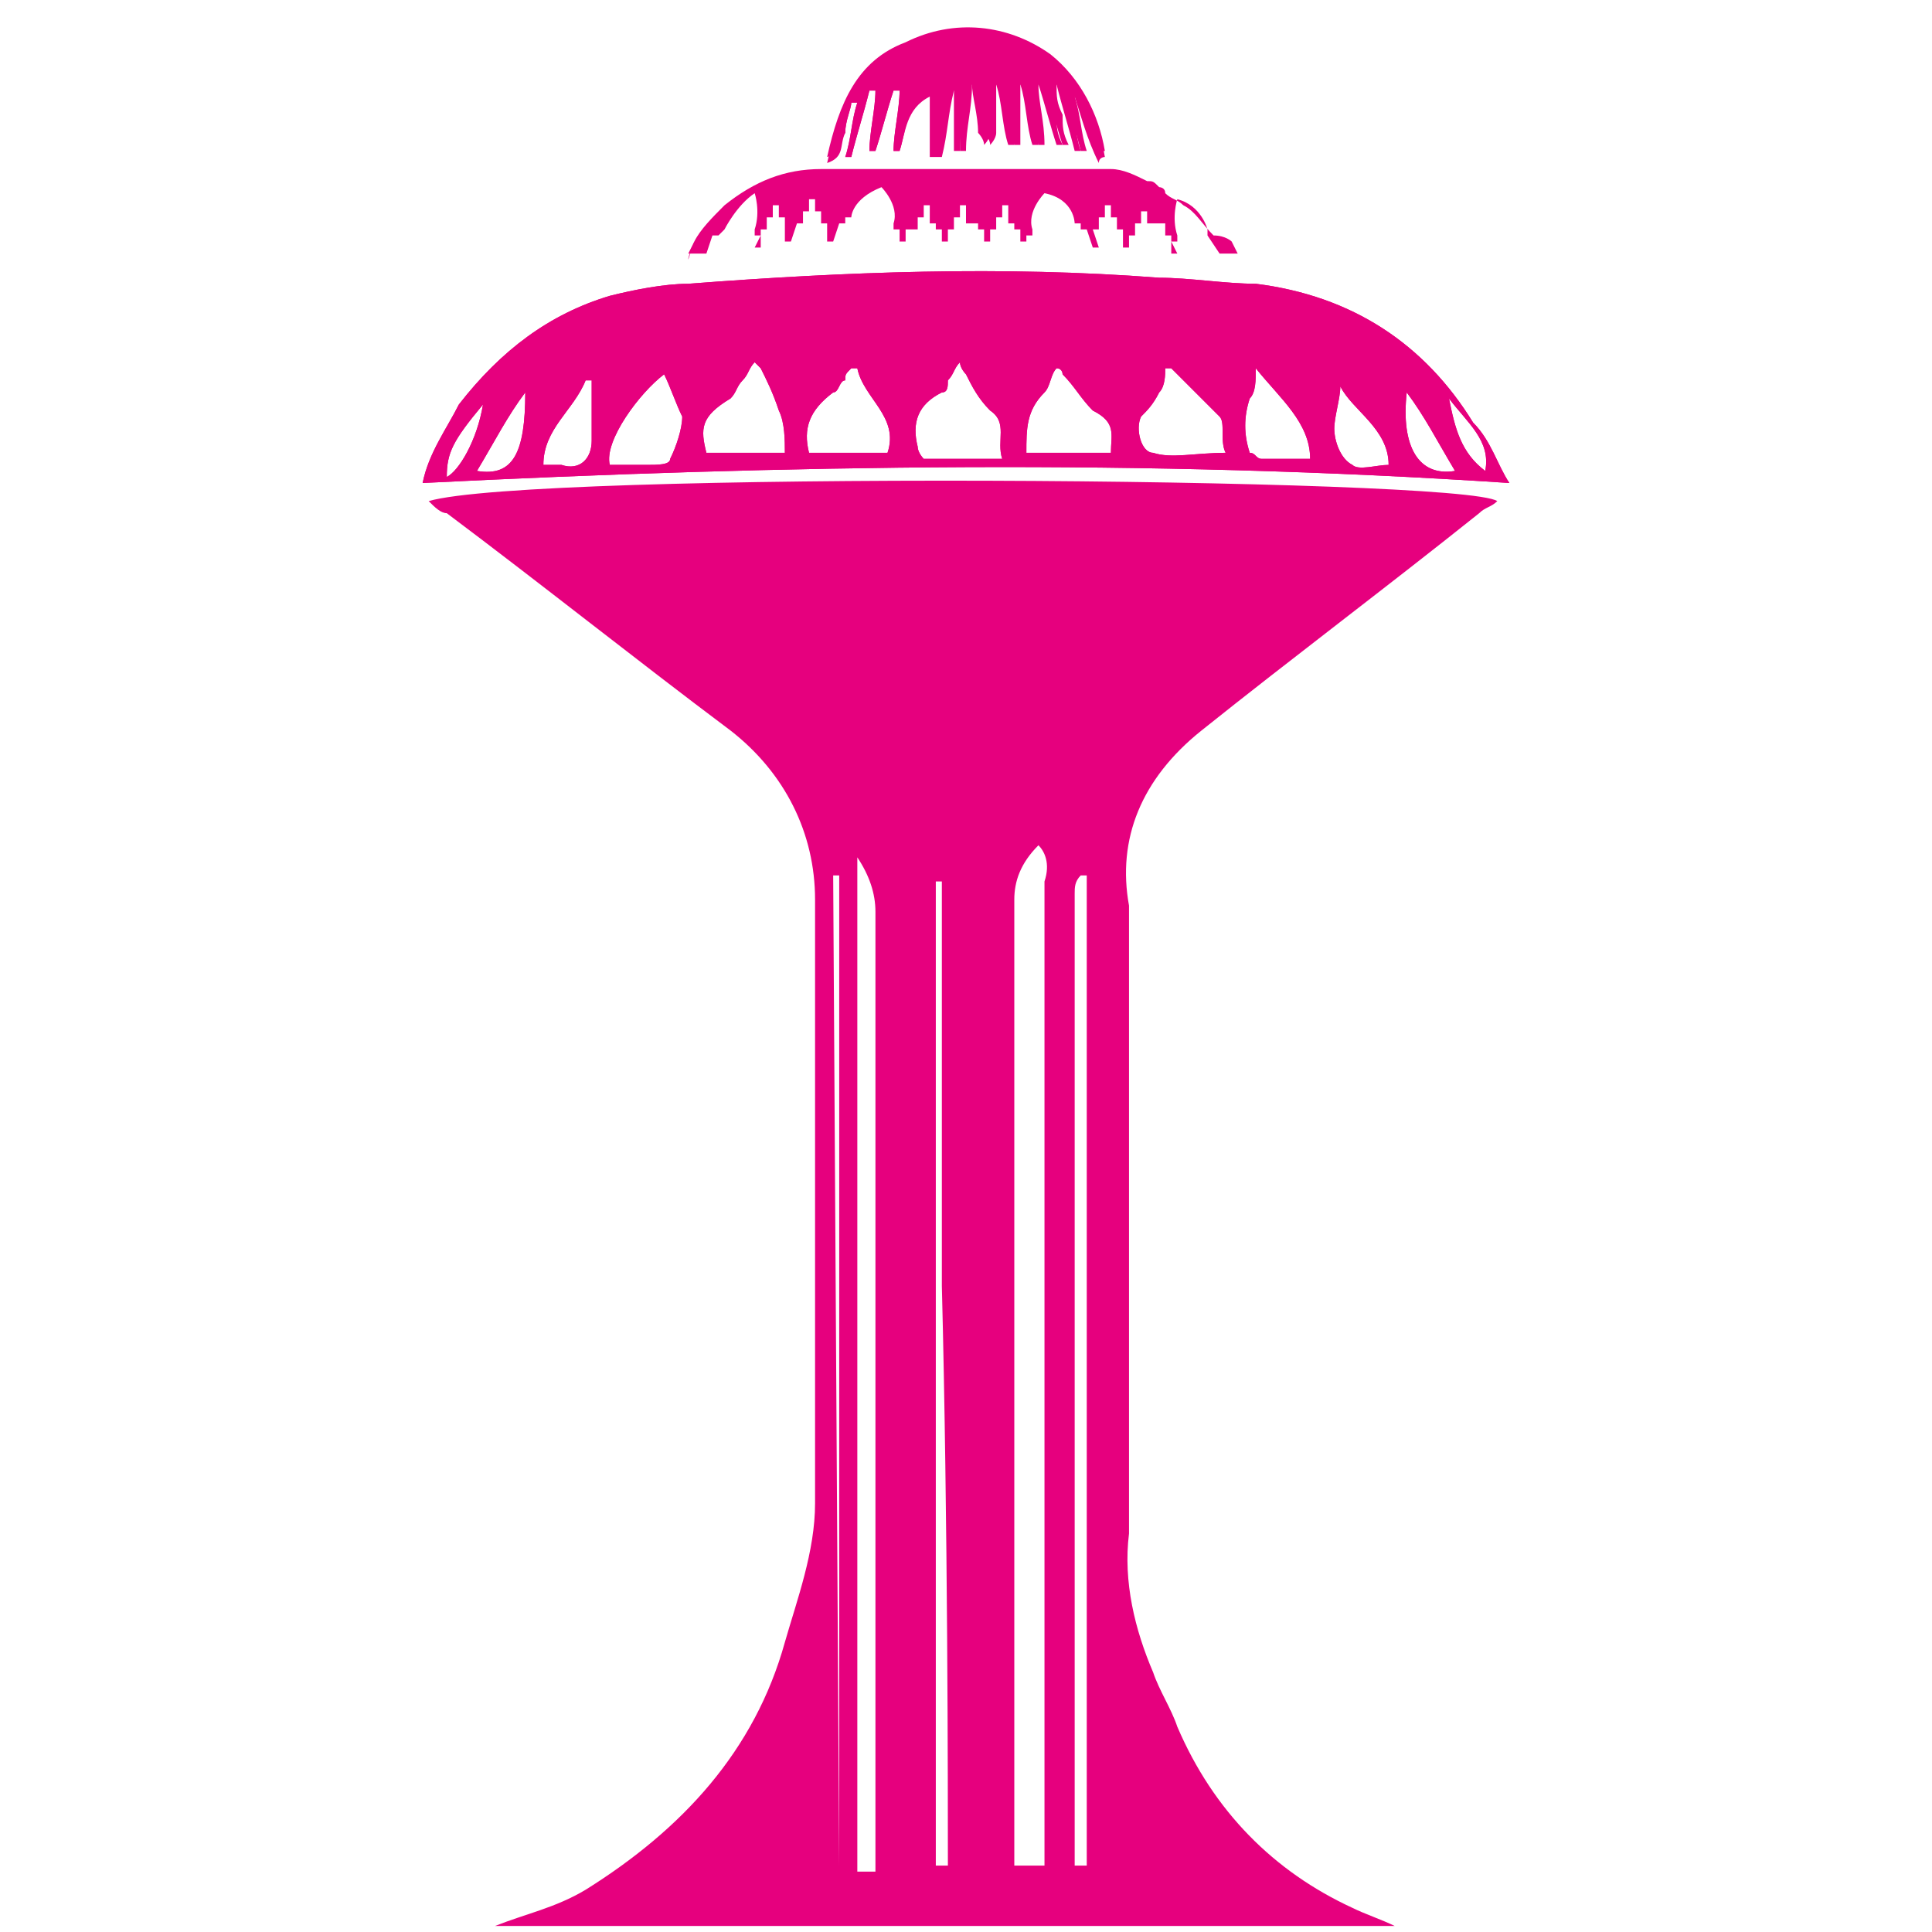 <?xml version="1.0" encoding="UTF-8"?> <svg xmlns="http://www.w3.org/2000/svg" xmlns:xlink="http://www.w3.org/1999/xlink" version="1.1" id="Layer_1" x="0px" y="0px" viewBox="0 0 32 32" style="enable-background:new 0 0 32 32;" xml:space="preserve"> <style type="text/css"> .st0{fill:#E6007E;} </style> <g id="XMLID_4_"> <path id="XMLID_76_" class="st0" d="M13.7,2.6c0.2-0.9,0.5-1.6,1.3-1.9c0.8-0.4,1.7-0.3,2.4,0.2c0.5,0.4,0.8,1,0.9,1.6 c0,0-0.1,0-0.1,0.1c-0.1-0.3-0.2-0.7-0.3-1c0,0-0.1,0-0.1,0c0.1,0.3,0.1,0.6,0.2,0.9c0,0-0.1,0-0.1,0c-0.1-0.4-0.2-0.7-0.3-1.1 c0,0-0.1,0-0.1,0c0,0.2,0,0.3,0.1,0.5c0,0.2,0,0.3,0.1,0.5c0,0-0.1,0-0.1,0c-0.1-0.3-0.2-0.7-0.3-1c0,0-0.1,0-0.1,0 c0,0.3,0.1,0.6,0.1,1c0,0-0.1,0-0.1,0c-0.1-0.3-0.1-0.7-0.2-1c0,0-0.1,0-0.1,0c0,0.2,0,0.3,0,0.5c0,0.2,0,0.3,0,0.5 c0,0-0.1,0-0.1,0c-0.1-0.3-0.1-0.7-0.2-1c0,0-0.1,0-0.1,0c0,0.3,0,0.5,0,0.8c0,0.1-0.1,0.2-0.1,0.2c0-0.1-0.1-0.2-0.1-0.2 c0-0.3-0.1-0.6-0.1-0.8c0,0-0.1,0-0.1,0c0,0.4-0.1,0.7-0.1,1.1c0,0-0.1,0-0.1,0v-1c0,0-0.1,0-0.1,0c-0.1,0.4-0.1,0.7-0.2,1.1 c0,0-0.1,0-0.1,0v-1c0,0-0.1,0-0.1,0C15,1.8,15,2.2,14.9,2.5c0,0-0.1,0-0.1,0c0-0.3,0.1-0.7,0.1-1c0,0-0.1,0-0.1,0 c-0.1,0.3-0.2,0.7-0.3,1c0,0-0.1,0-0.1,0c0-0.3,0.1-0.7,0.1-1c0,0-0.1,0-0.1,0c-0.1,0.4-0.2,0.7-0.3,1.1c0,0,0,0-0.1,0 c0.1-0.3,0.1-0.6,0.2-0.9c0,0-0.1,0-0.1,0C14.1,1.8,14,2,14,2.2C13.9,2.3,14,2.5,13.7,2.6z"></path> <path id="XMLID_25_" class="st0" d="M15.5,19.7c0,0.2,0,0.5,0,0.9c0,0.1,0,0.3,0,0.5v-0.1C15.5,20.5,15.5,20.1,15.5,19.7z"></path> <path id="XMLID_26_" class="st0" d="M15.7,14.8c0,0.2,0,0.6,0,1C15.7,15.3,15.7,15,15.7,14.8z"></path> <path id="XMLID_28_" class="st0" d="M15.7,21.3L15.7,21.3c0-2.1,0-4,0-5.3C15.7,17.8,15.7,19.5,15.7,21.3z"></path> <path id="XMLID_20_" class="st0" d="M16.8,21.3v9.6h0c0-0.6,0-1.1,0-1.6c0-1.9,0-3.8,0-5.6C16.8,22.9,16.8,22.1,16.8,21.3z"></path> <path id="XMLID_74_" class="st0" d="M24.4,7c-0.8-1.3-2-2.1-3.6-2.3c-0.5,0-1.1-0.1-1.6-0.1c-2.6-0.2-5.2-0.1-7.8,0.1 c-0.4,0-0.9,0.1-1.3,0.2c-1,0.3-1.8,0.9-2.5,1.8C7.4,7.1,7.1,7.5,7,8c6-0.3,12-0.4,18,0C24.8,7.7,24.7,7.3,24.4,7z M7.4,7.9 c0-0.4,0.1-0.6,0.6-1.2C7.9,7.3,7.6,7.8,7.4,7.9z M7.9,7.8c0.3-0.5,0.5-0.9,0.8-1.3C8.7,7.5,8.5,7.9,7.9,7.8z M9.8,7.3 c0,0.3-0.2,0.5-0.5,0.4c-0.1,0-0.2,0-0.3,0c0-0.6,0.5-0.9,0.7-1.4c0,0,0.1,0,0.1,0C9.8,6.7,9.8,7,9.8,7.3z M11.1,7.6 c0,0.1-0.2,0.1-0.4,0.1c-0.2,0-0.4,0-0.6,0C10,7.3,10.6,6.5,11,6.2c0.1,0.2,0.2,0.5,0.3,0.7C11.3,7.1,11.2,7.4,11.1,7.6z M11.7,7.5 c-0.1-0.4-0.1-0.6,0.4-0.9c0.1-0.1,0.1-0.2,0.2-0.3c0.1-0.1,0.1-0.2,0.2-0.3c0,0,0.1,0.1,0.1,0.1c0.1,0.2,0.2,0.4,0.3,0.7 c0.1,0.2,0.1,0.5,0.1,0.7H11.7z M14.7,7.5h-1.3c-0.1-0.4,0-0.7,0.4-1c0.1,0,0.1-0.2,0.2-0.2C14,6.2,14,6.2,14.1,6.1 c0,0,0.1,0,0.1,0C14.3,6.6,14.9,6.9,14.7,7.5z M15.3,7.6c0,0-0.1-0.1-0.1-0.2c-0.1-0.4,0-0.7,0.4-0.9c0.1,0,0.1-0.1,0.1-0.2 c0.1-0.1,0.1-0.2,0.2-0.3C15.9,6.1,16,6.2,16,6.2c0.1,0.2,0.2,0.4,0.4,0.6c0.3,0.2,0.1,0.5,0.2,0.8C16.1,7.6,15.7,7.6,15.3,7.6z M18.4,7.5H17c0-0.4,0-0.7,0.3-1c0.1-0.1,0.1-0.3,0.2-0.4c0.1,0,0.1,0.1,0.1,0.1c0.2,0.2,0.3,0.4,0.5,0.6C18.5,7,18.4,7.2,18.4,7.5 z M19.1,7.5c-0.2,0-0.3-0.4-0.2-0.6c0.1-0.1,0.2-0.2,0.3-0.4c0.1-0.1,0.1-0.3,0.1-0.4c0,0,0.1,0,0.1,0c0.3,0.3,0.5,0.5,0.8,0.8 c0.1,0.1,0,0.4,0.1,0.6C19.8,7.5,19.4,7.6,19.1,7.5z M20.9,7.6c-0.1,0-0.1-0.1-0.2-0.1c-0.1-0.3-0.1-0.6,0-0.9 c0.1-0.1,0.1-0.3,0.1-0.5c0.4,0.5,0.9,0.9,0.9,1.5C21.4,7.6,21.1,7.6,20.9,7.6z M22.4,7.7c-0.2-0.1-0.3-0.4-0.3-0.6 c0-0.2,0.1-0.5,0.1-0.7C22.4,6.8,23,7.1,23,7.7C22.8,7.7,22.5,7.8,22.4,7.7z M23.3,6.5c0.3,0.4,0.5,0.8,0.8,1.3 C23.5,7.9,23.2,7.4,23.3,6.5z M24,6.6c0.3,0.4,0.7,0.7,0.6,1.2C24.2,7.5,24.1,7.1,24,6.6z"></path> <g id="XMLID_1_"> <path id="XMLID_14_" class="st0" d="M16.8,21.3v9.6h0c0-0.6,0-1.1,0-1.6c0-1.9,0-3.8,0-5.6C16.8,22.9,16.8,22.1,16.8,21.3z"></path> <path id="XMLID_21_" class="st0" d="M15.7,14.8c0,0.2,0,0.6,0,1C15.7,15.3,15.7,15,15.7,14.8z"></path> <path id="XMLID_634_" class="st0" d="M24.4,7c-0.8-1.3-2-2.1-3.6-2.3c-0.5,0-1.1-0.1-1.6-0.1c-2.6-0.2-5.2-0.1-7.8,0.1 c-0.4,0-0.9,0.1-1.3,0.2c-1,0.3-1.8,0.9-2.5,1.8C7.4,7.1,7.1,7.5,7,8c6-0.3,12-0.4,18,0C24.8,7.7,24.7,7.3,24.4,7z M7.4,7.9 c0-0.4,0.1-0.6,0.6-1.2C7.9,7.3,7.6,7.8,7.4,7.9z M7.9,7.8c0.3-0.5,0.5-0.9,0.8-1.3C8.7,7.5,8.5,7.9,7.9,7.8z M9.8,7.3 c0,0.3-0.2,0.5-0.5,0.4c-0.1,0-0.2,0-0.3,0c0-0.6,0.5-0.9,0.7-1.4c0,0,0.1,0,0.1,0C9.8,6.7,9.8,7,9.8,7.3z M11.1,7.6 c0,0.1-0.2,0.1-0.4,0.1c-0.2,0-0.4,0-0.6,0C10,7.3,10.6,6.5,11,6.2c0.1,0.2,0.2,0.5,0.3,0.7C11.3,7.1,11.2,7.4,11.1,7.6z M11.7,7.5c-0.1-0.4-0.1-0.6,0.4-0.9c0.1-0.1,0.1-0.2,0.2-0.3c0.1-0.1,0.1-0.2,0.2-0.3c0,0,0.1,0.1,0.1,0.1 c0.1,0.2,0.2,0.4,0.3,0.7c0.1,0.2,0.1,0.5,0.1,0.7H11.7z M14.7,7.5h-1.3c-0.1-0.4,0-0.7,0.4-1c0.1,0,0.1-0.2,0.2-0.2 C14,6.2,14,6.2,14.1,6.1c0,0,0.1,0,0.1,0C14.3,6.6,14.9,6.9,14.7,7.5z M15.3,7.6c0,0-0.1-0.1-0.1-0.2c-0.1-0.4,0-0.7,0.4-0.9 c0.1,0,0.1-0.1,0.1-0.2c0.1-0.1,0.1-0.2,0.2-0.3C15.9,6.1,16,6.2,16,6.2c0.1,0.2,0.2,0.4,0.4,0.6c0.3,0.2,0.1,0.5,0.2,0.8 C16.1,7.6,15.7,7.6,15.3,7.6z M18.4,7.5H17c0-0.4,0-0.7,0.3-1c0.1-0.1,0.1-0.3,0.2-0.4c0.1,0,0.1,0.1,0.1,0.1 c0.2,0.2,0.3,0.4,0.5,0.6C18.5,7,18.4,7.2,18.4,7.5z M19.1,7.5c-0.2,0-0.3-0.4-0.2-0.6c0.1-0.1,0.2-0.2,0.3-0.4 c0.1-0.1,0.1-0.3,0.1-0.4c0,0,0.1,0,0.1,0c0.3,0.3,0.5,0.5,0.8,0.8c0.1,0.1,0,0.4,0.1,0.6C19.8,7.5,19.4,7.6,19.1,7.5z M20.9,7.6 c-0.1,0-0.1-0.1-0.2-0.1c-0.1-0.3-0.1-0.6,0-0.9c0.1-0.1,0.1-0.3,0.1-0.5c0.4,0.5,0.9,0.9,0.9,1.5C21.4,7.6,21.1,7.6,20.9,7.6z M22.4,7.7c-0.2-0.1-0.3-0.4-0.3-0.6c0-0.2,0.1-0.5,0.1-0.7C22.4,6.8,23,7.1,23,7.7C22.8,7.7,22.5,7.8,22.4,7.7z M23.3,6.5 c0.3,0.4,0.5,0.8,0.8,1.3C23.5,7.9,23.2,7.4,23.3,6.5z M24,6.6c0.3,0.4,0.7,0.7,0.6,1.2C24.2,7.5,24.1,7.1,24,6.6z"></path> <path id="XMLID_2_" class="st0" d="M11.4,4.3C11.4,4.3,11.4,4.3,11.4,4.3c0-0.1,0.1-0.2,0.1-0.3"></path> <path id="XMLID_16_" class="st0" d="M11.4,4.3C11.4,4.3,11.4,4.3,11.4,4.3L11.4,4.3L11.4,4.3z"></path> <path id="XMLID_11_" class="st0" d="M17.8,1.6C17.8,1.6,17.7,1.6,17.8,1.6c0,0.3,0,0.6,0.1,0.9c0,0-0.1,0-0.1,0 c-0.1-0.4-0.2-0.7-0.3-1.1c0,0-0.1,0-0.1,0c0,0.2,0,0.3,0.1,0.5c0,0.2,0,0.3,0.1,0.5c0,0-0.1,0-0.1,0c-0.1-0.3-0.2-0.7-0.3-1 c0,0-0.1,0-0.1,0c0,0.3,0.1,0.6,0.1,1c0,0-0.1,0-0.1,0c-0.1-0.3-0.1-0.7-0.2-1c0,0-0.1,0-0.1,0c0,0.2,0,0.3,0,0.5 c0,0.2,0,0.3,0,0.5c0,0-0.1,0-0.1,0c-0.1-0.3-0.1-0.7-0.2-1c0,0-0.1,0-0.1,0c0,0.3,0,0.5,0,0.8c0,0.1-0.1,0.2-0.1,0.2 c0-0.1-0.1-0.2-0.1-0.2c0-0.3-0.1-0.6-0.1-0.8c0,0-0.1,0-0.1,0c0,0.4-0.1,0.7-0.1,1.1c0,0-0.1,0-0.1,0v-1c0,0-0.1,0-0.1,0 c-0.1,0.4-0.1,0.7-0.2,1.1c0,0-0.1,0-0.1,0v-1c0,0-0.1,0-0.1,0C15,1.8,15,2.2,14.9,2.5c0,0-0.1,0-0.1,0c0-0.3,0.1-0.7,0.1-1 c0,0-0.1,0-0.1,0c-0.1,0.3-0.2,0.7-0.3,1c0,0-0.1,0-0.1,0c0-0.3,0.1-0.7,0.1-1c0,0-0.1,0-0.1,0c-0.1,0.4-0.2,0.7-0.3,1.1 c0,0,0,0-0.1,0c0.1-0.3,0.1-0.6,0.2-0.9c0,0-0.1,0-0.1,0C14.1,1.8,14,2,14,2.2c-0.1,0.2,0,0.4-0.3,0.5c0.2-0.9,0.5-1.6,1.3-1.9 c0.8-0.4,1.7-0.3,2.4,0.2c0.5,0.4,0.8,1,0.9,1.6c0,0-0.1,0-0.1,0.1C18,2.3,17.9,1.9,17.8,1.6z"></path> </g> <path id="XMLID_59_" class="st0" d="M19.9,12.1c1.5-1.2,3.1-2.4,4.6-3.6c0.1-0.1,0.2-0.1,0.3-0.2C24.2,7.9,8.8,7.8,7.1,8.3 c0.1,0.1,0.2,0.2,0.3,0.2c1.6,1.2,3.1,2.4,4.7,3.6c0.9,0.7,1.4,1.7,1.4,2.8c0,3.3,0,6.7,0,10c0,0.8-0.3,1.6-0.5,2.3 c-0.5,1.8-1.7,3.1-3.3,4.1c-0.5,0.3-1,0.4-1.5,0.6c0,0,0,0,0,0h14.9c-0.2-0.1-0.5-0.2-0.7-0.3c-1.3-0.6-2.3-1.6-2.9-3 c-0.1-0.3-0.3-0.6-0.4-0.9c-0.3-0.7-0.5-1.5-0.4-2.3c0-2.6,0-5.1,0-7.7c0-0.9,0-1.8,0-2.7C18.5,13.9,18.9,12.9,19.9,12.1z M13.9,30.9L13.9,30.9l-0.1-16.4c0,0,0.1,0,0.1,0V30.9z M14.5,30.6v0.4h-0.3c0,0,0-0.1,0-0.1c0-1.6,0-3.2,0-4.7c0-3.1,0-6.1,0-9.2 c0-0.8,0-1.7,0-2.5c0-0.1,0-0.2,0-0.3c0.2,0.3,0.3,0.6,0.3,0.9c0,3.1,0,6.2,0,9.3C14.5,26.4,14.5,28.5,14.5,30.6z M15.7,30.9h-0.2 c0-0.5,0-7,0-10v-0.1c0-0.1,0-0.2,0-0.3c0-0.4,0-0.7,0-0.9c0-0.1,0-0.1,0-0.1c0-1.5,0-3.1,0-4.6c0-0.1,0-0.2,0-0.3c0,0,0.1,0,0.1,0 c0,0.1,0,0.2,0,0.2c0,0.2,0,0.6,0,1V16c0,1.3,0,3.2,0,5.3C15.7,25.2,15.7,29.7,15.7,30.9z M17.3,14.6c0,0.1,0,0.2,0,0.3 c0,5.3,0,10.6,0,15.8c0,0.1,0,0.1,0,0.2h-0.5c0-0.6,0-1.1,0-1.6c0-1.9,0-3.8,0-5.6c0-0.8,0-1.5,0-2.3v0c0-1.4,0-2.8,0-4.3 c0-0.7,0-1.5,0-2.2c0-0.3,0.1-0.6,0.4-0.9C17.3,14.1,17.4,14.3,17.3,14.6z M17.9,30.9h-0.1c0-0.1,0-0.1,0-0.2c0-3.9,0-7.8,0-11.7 c0-1.4,0-2.8,0-4.2c0-0.1,0-0.2,0.1-0.3c0,0,0.1,0,0.1,0V30.9z"></path> <path id="XMLID_13_" class="st0" d="M16.8,21.3v9.6h0c0-0.6,0-1.1,0-1.6c0-1.9,0-3.8,0-5.6C16.8,22.9,16.8,22.1,16.8,21.3z"></path> </g> <image style="overflow:visible;" width="800" height="1080" id="XMLID_3_" transform="matrix(1 0 0 1 -3151.326 101.185)"> </image> <path id="XMLID_32_" class="st0" d="M11.7,4.2c-0.1,0-0.2,0-0.3,0L11.5,4c0.1-0.2,0.3-0.4,0.5-0.6c0.5-0.4,1-0.6,1.6-0.6 c1.6,0,3.2,0,4.8,0c0.2,0,0.4,0.1,0.6,0.2c0.1,0,0.1,0,0.2,0.1c0,0,0.1,0,0.1,0.1h0l0,0c0.1,0.1,0.2,0.1,0.3,0.2 c0.2,0.1,0.3,0.3,0.5,0.5C20.3,3.9,20.4,4,20.4,4l0,0l0.1,0.2c-0.1,0-0.1,0-0.3,0l-0.2-0.3H20L20,3.8h0c0,0-0.1-0.4-0.5-0.5 c0,0-0.1,0.3,0,0.6c0,0,0,0,0,0l0,0.1h-0.1l0.1,0.2c0,0,0,0-0.1,0l0-0.3h-0.1l0-0.2H19l0-0.2h-0.1l0,0.2h-0.1l0,0.2h-0.1l0,0.2 c0,0,0,0-0.1,0l0-0.3h-0.1l0-0.2h-0.1l0-0.2h-0.1l0,0.2h-0.1l0,0.2h-0.1l0.1,0.3h-0.1l-0.1-0.3h-0.1l0-0.1h-0.1c0,0,0-0.4-0.5-0.5 c0,0-0.3,0.3-0.2,0.6c0,0,0,0,0,0v0.1H17V4c0,0-0.1,0-0.1,0V3.8h-0.1V3.7h-0.1V3.4h-0.1v0.2h-0.1v0.2h-0.1V4h-0.1V3.8h-0.1V3.7H16 V3.4h-0.1v0.2h-0.1v0.2h-0.1V4h-0.1V3.8h-0.1V3.7h-0.1V3.4h-0.1v0.2h-0.1v0.2H15V4c0,0-0.1,0-0.1,0V3.8h-0.1V3.7c0,0,0,0,0,0 c0.1-0.3-0.2-0.6-0.2-0.6c-0.5,0.2-0.5,0.5-0.5,0.5H14l0,0.1h-0.1l-0.1,0.3h-0.1l0-0.3h-0.1l0-0.2h-0.1l0-0.2h-0.1l0,0.2h-0.1l0,0.2 h-0.1l-0.1,0.3c0,0,0,0-0.1,0l0-0.2H13l0-0.2h-0.1l0-0.2h-0.1l0,0.2h-0.1l0,0.2h-0.1l0,0.3c0,0-0.1,0-0.1,0l0.1-0.2h-0.1l0-0.1 c0,0,0,0,0,0c0.1-0.3,0-0.6,0-0.6C12.2,3.4,12,3.8,12,3.8h0l-0.1,0.1h-0.1L11.7,4.2z"></path> </svg> 